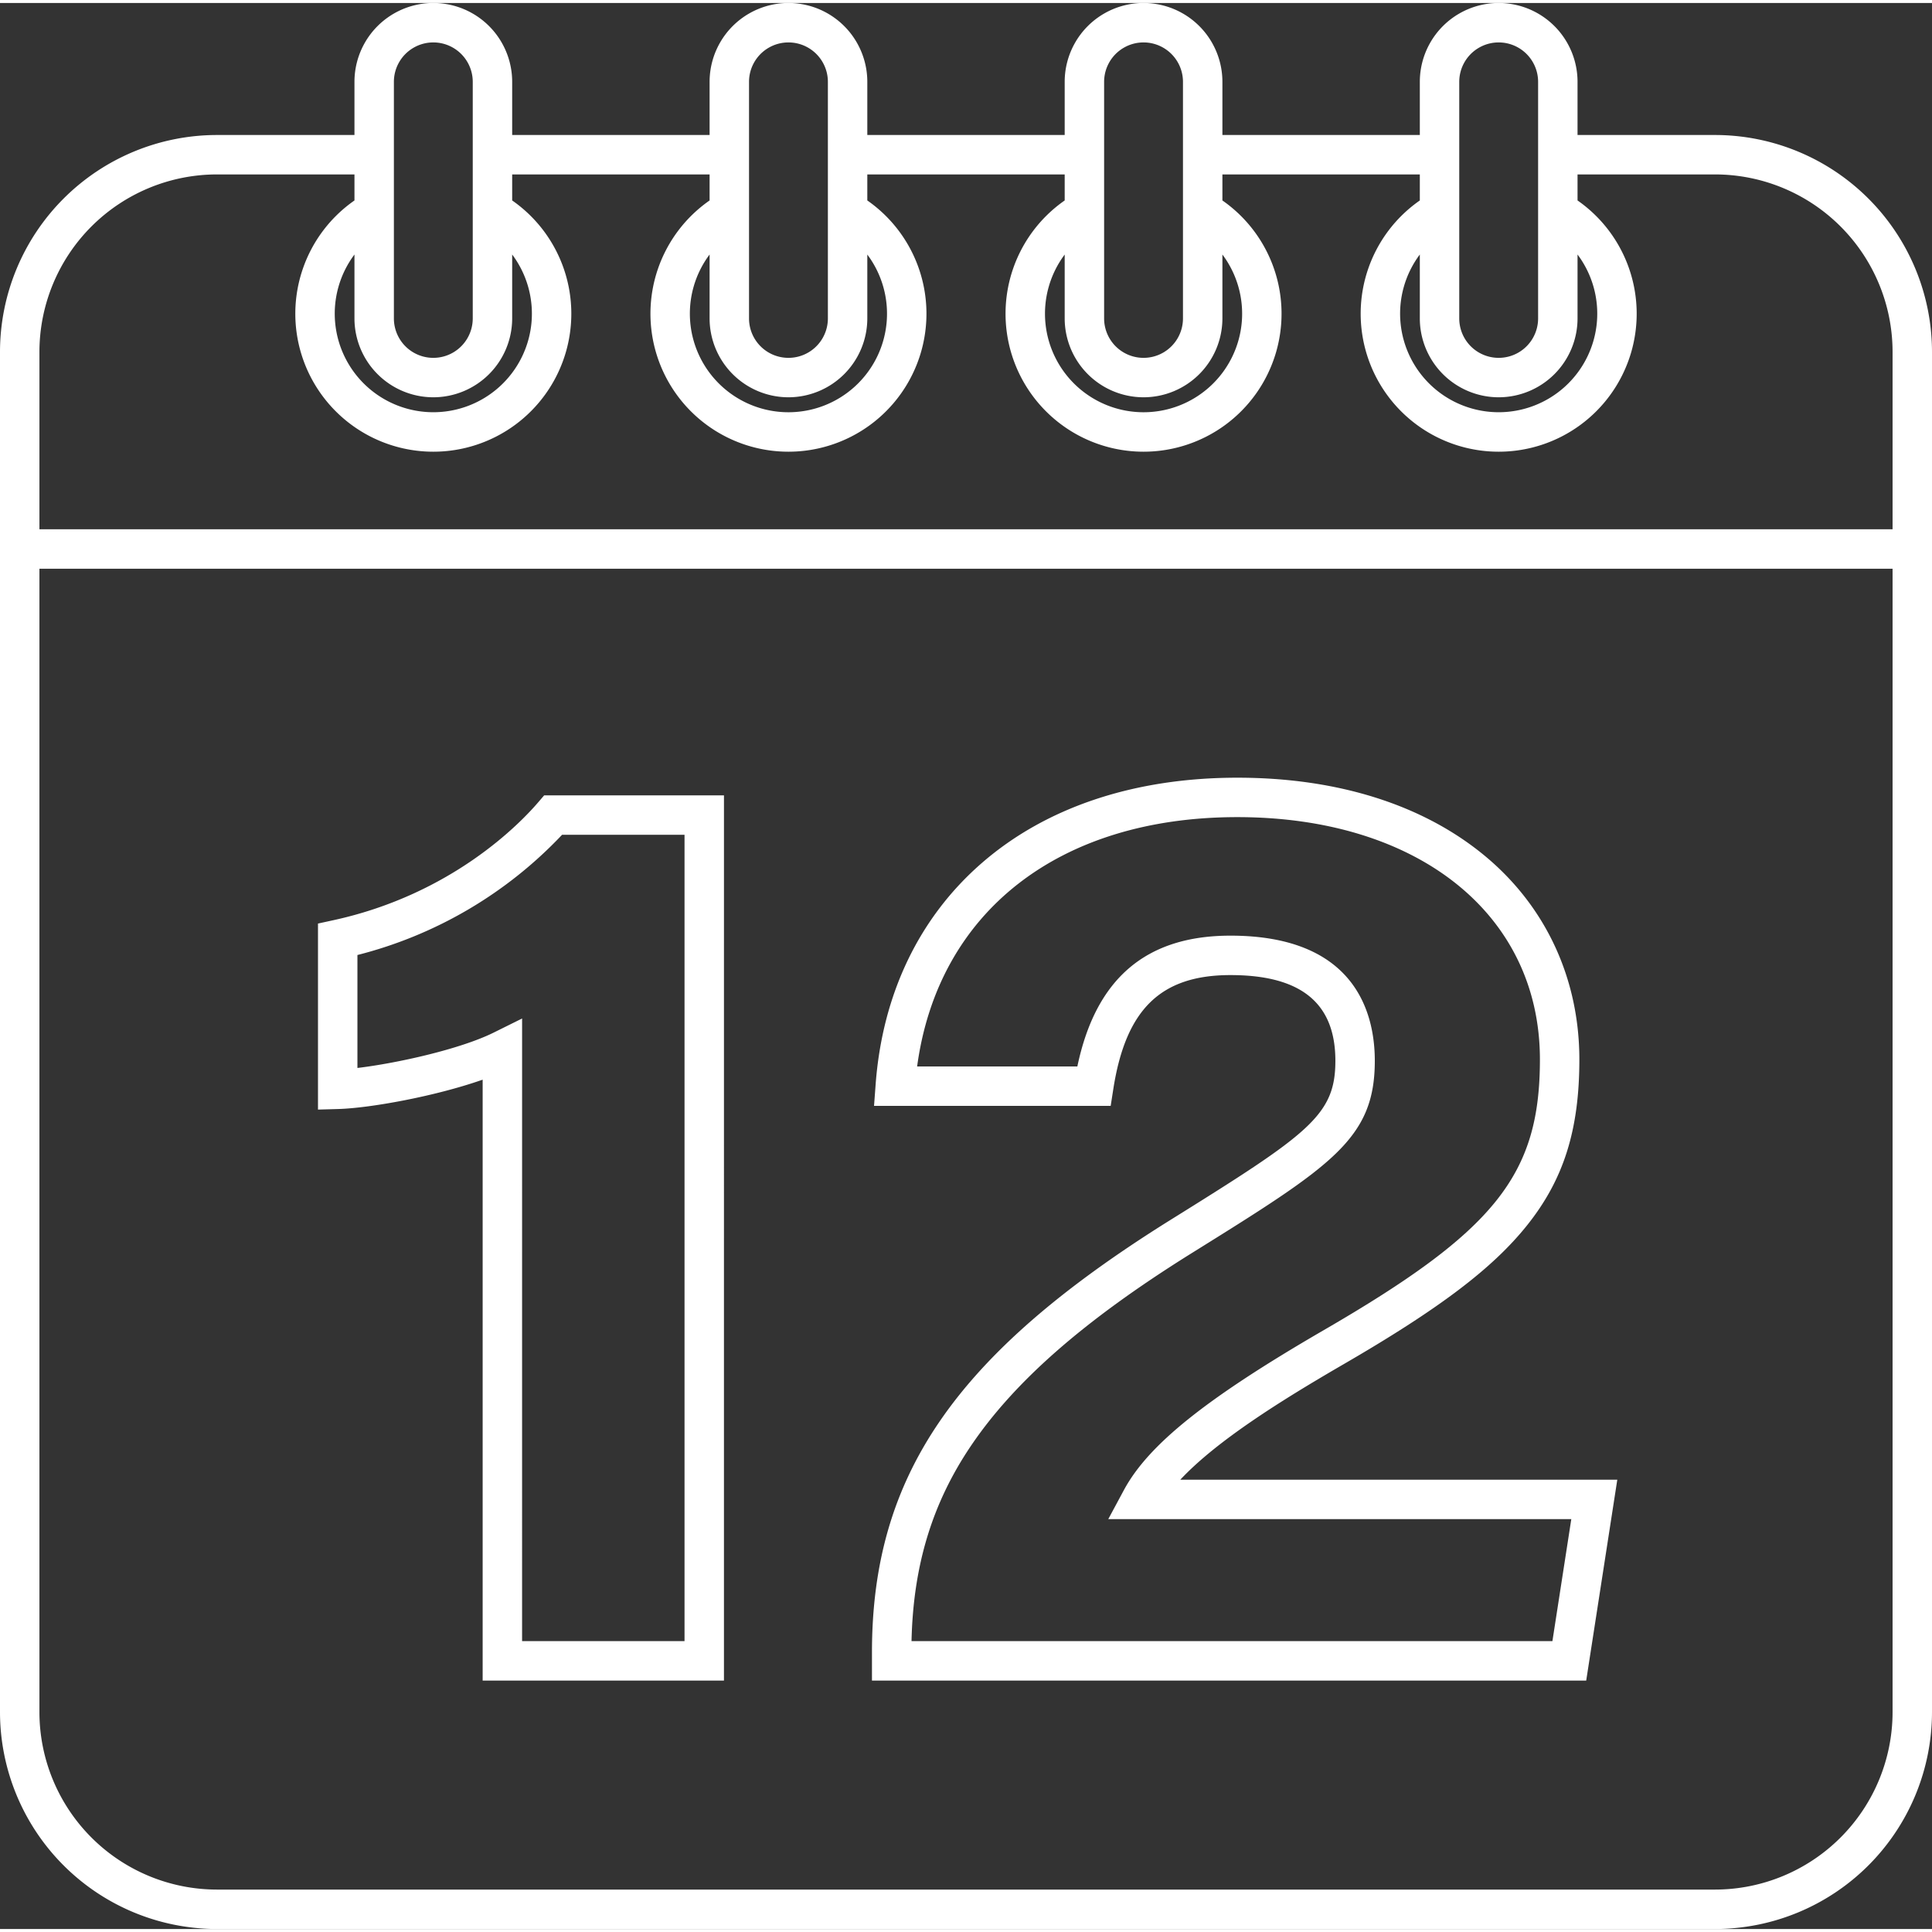 <svg xmlns="http://www.w3.org/2000/svg" xmlns:xlink="http://www.w3.org/1999/xlink" width="512" height="512" x="0" y="0" viewBox="0 0 490 488.48" style="enable-background:new 0 0 512 512" xml:space="preserve" class=""><rect x="0" y="0" width="490" height="488.48" fill="#333333" stroke="none"/><g><g data-name="Layer 2"><g data-name="12"><path d="M435 33.48h-34.9V20a20 20 0 0 0-40 0v13.48h-50.07V20a20 20 0 0 0-40 0v13.48h-50.06V20a20 20 0 0 0-40 0v13.48H129.9V20a20 20 0 0 0-40 0v13.48H55a55.059 55.059 0 0 0-55 55v345a55.065 55.065 0 0 0 55 55h380a55.065 55.065 0 0 0 55-55v-345a55.059 55.059 0 0 0-55-55ZM370.1 20a10 10 0 0 1 20 0v60a10 10 0 0 1-20 0Zm10 80a20.02 20.02 0 0 0 20-20V63.79a25 25 0 1 1-40 0V80a20.02 20.02 0 0 0 20 20ZM280.03 20a10 10 0 0 1 20 0v60a10 10 0 0 1-20 0Zm10 80a20.02 20.02 0 0 0 20-20V63.79a25 25 0 1 1-40 .01V80a20.02 20.02 0 0 0 20 20ZM189.97 20a10 10 0 0 1 20 0v60a10 10 0 1 1-20 0Zm10 80a20.027 20.027 0 0 0 20-20V63.8a25 25 0 1 1-40-.01V80a20.02 20.02 0 0 0 20 20ZM99.9 20a10 10 0 0 1 20 0v60a10 10 0 0 1-20 0Zm10 80a20.02 20.02 0 0 0 20-20V63.79a25 25 0 1 1-40 0V80a20.02 20.02 0 0 0 20 20ZM10 88.48a45.049 45.049 0 0 1 45-45h34.9v6.6a35 35 0 1 0 40 0v-6.6h50.07v6.6a35 35 0 1 0 40 0v-6.6h50.06v6.6a35 35 0 1 0 40 0v-6.6h50.07v6.6a35 35 0 1 0 40 0v-6.6H435a45.049 45.049 0 0 1 45 45v45H10Zm470 345a45.055 45.055 0 0 1-45 45H55a45.055 45.055 0 0 1-45-45v-290h470Z" fill="#ffffff" opacity="1" data-original="#000000"></path><g data-name="12"><path d="M183.612 425.469h-61.2V273.07c-12.2 4.284-28.713 7.22-36.622 7.442l-5.141.145v-47.183l3.935-.857c30.041-6.551 47.336-24.546 51.922-29.9l1.5-1.749h45.609Zm-51.2-10h41.2V210.963h-31.06a107.9 107.9 0 0 1-51.9 30.491V270.1c10.083-1.2 26.106-4.782 34.542-8.963l7.221-3.581ZM402.3 425.469H221.15v-7.125c0-44.858 21.111-75.544 75.3-109.447 35.542-22.128 42.233-26.732 42.233-40.62 0-14.624-8.7-21.733-26.6-21.733-17.678 0-26.568 8.655-29.728 28.941l-.659 4.231h-60.02l.4-5.37c1.7-22.946 11.021-42.4 26.962-56.246 16.278-14.142 38.677-21.617 64.777-21.617 25.477 0 47.216 6.882 62.868 19.9 15.4 12.808 23.879 31.124 23.879 51.573 0 17.863-3.976 30.451-13.294 42.091-8.768 10.953-22.32 21.19-46.78 35.353-15.519 9.01-31.879 19.223-41.135 29.126h110.831Zm-171.117-10h162.545l4.79-30.944H281.083l3.965-7.369c6.188-11.5 20.8-23.208 50.425-40.408 43.759-25.336 55.085-39.48 55.085-68.791 0-36.77-30.842-61.474-76.747-61.474-45.27 0-75.911 24.077-81.207 63.233h40.639c4.679-22.31 17.419-33.172 38.839-33.172 31.842 0 36.6 19.882 36.6 31.733 0 19.881-10.882 26.655-46.938 49.1-26.917 16.841-44.6 32.351-55.65 48.8-9.713 14.47-14.482 30.196-14.911 49.292Z" fill="#ffffff" opacity="1" data-original="#000000"></path></g></g></g></g></svg>
